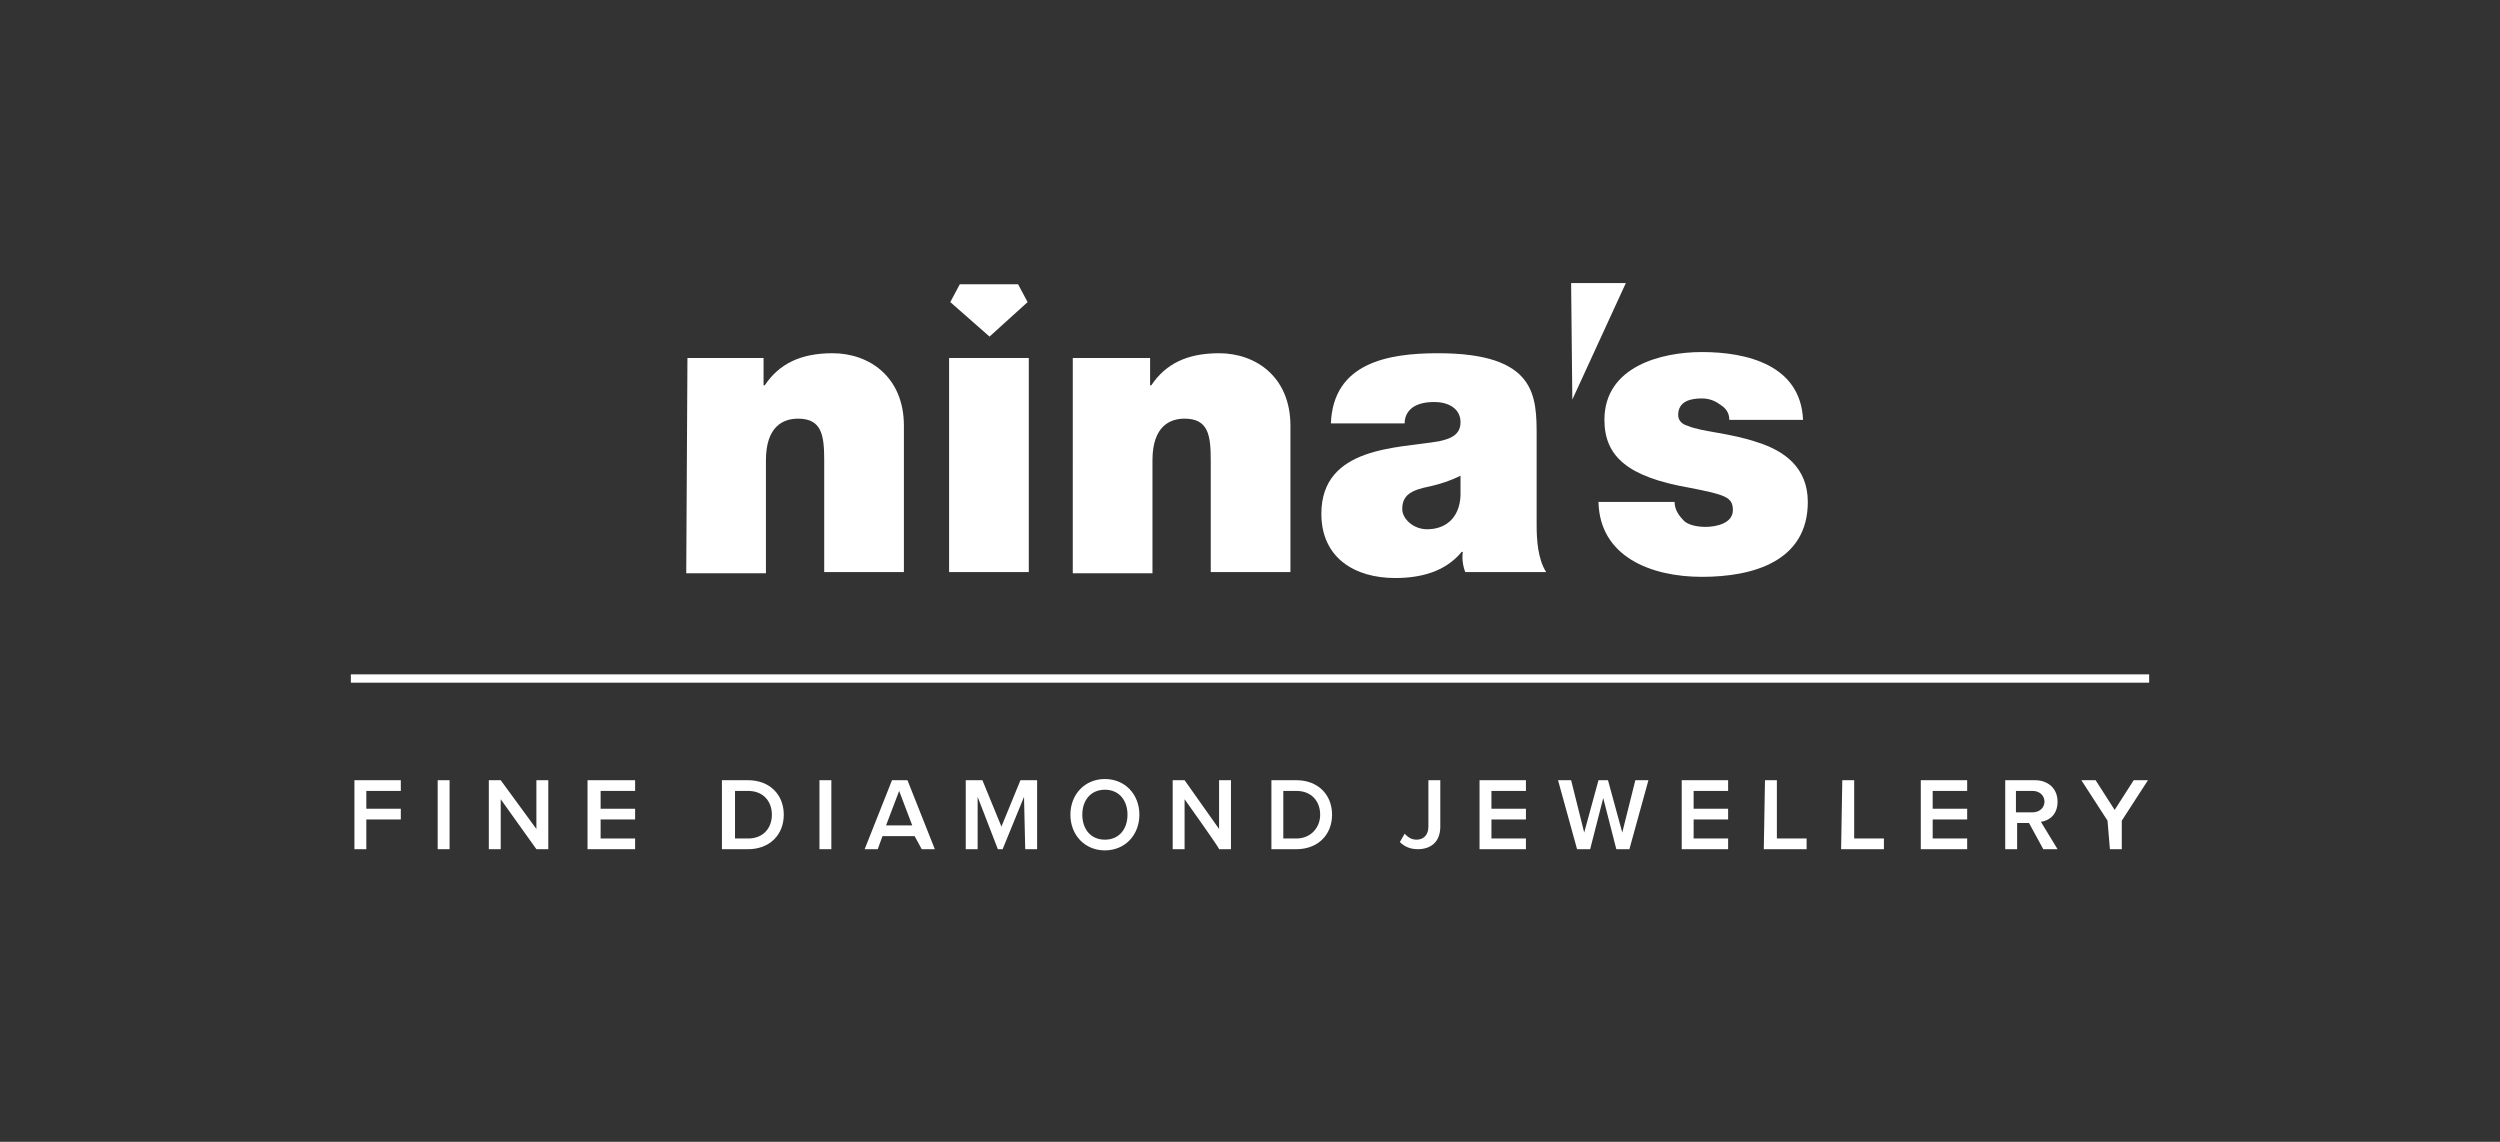<?xml version="1.0" encoding="utf-8"?>
<!-- Generator: Adobe Illustrator 28.1.0, SVG Export Plug-In . SVG Version: 6.00 Build 0)  -->
<svg version="1.1" id="Layer_2_00000165937816346333195970000006686620678100893864_"
	 xmlns="http://www.w3.org/2000/svg" xmlns:xlink="http://www.w3.org/1999/xlink" x="0px" y="0px" viewBox="0 0 210.2 96"
	 style="enable-background:new 0 0 210.2 96;" xml:space="preserve">
<rect x="0" y="0" width="210.2" height="96" fill="#333333" stroke="none"/>
<style type="text/css">
	.st0{fill:none;}
	.st1{fill:#FFFFFF;}
</style>
<g id="product">
	<g>
		<rect y="0" class="st0" width="210.2" height="96"/>
		<rect x="26.3" y="21.7" class="st0" width="157.6" height="52.5"/>
		<g>
			<polygon class="st1" points="132.2,33.5 132.1,23.8 136.7,23.8 132.2,33.6 			"/>
			<g>
				<path class="st1" d="M57.8,30.1h6.4v2.3h0.1c1.2-1.8,3-2.7,5.7-2.7c3.1,0,6,2,6,6.1v12.3h-6.7v-9.4c0-2.1-0.2-3.5-2.2-3.5
					c-1.2,0-2.7,0.6-2.7,3.5v9.5h-6.7L57.8,30.1L57.8,30.1z"/>
				<rect x="79.8" y="30.1" class="st1" width="6.7" height="18"/>
				<path class="st1" d="M90.3,30.1h6.4v2.3h0.1c1.2-1.8,3-2.7,5.7-2.7c3.1,0,6,2,6,6.1v12.3h-6.7v-9.4c0-2.1-0.2-3.5-2.2-3.5
					c-1.2,0-2.7,0.6-2.7,3.5v9.5h-6.7V30.1z"/>
				<path class="st1" d="M129.2,44.1c0,1.3,0.1,2.9,0.8,4h-6.8c-0.2-0.5-0.3-1.2-0.2-1.7h-0.1c-1.4,1.7-3.5,2.2-5.6,2.2
					c-3.4,0-6.2-1.7-6.2-5.4c0-5.7,6.5-5.5,9.9-6.1c0.9-0.2,1.8-0.5,1.8-1.6c0-1.2-1.1-1.7-2.2-1.7c-2.1,0-2.5,1.1-2.5,1.8h-6.2
					c0.2-5.1,4.8-5.9,9-5.9c8.3,0,8.3,3.6,8.3,7L129.2,44.1L129.2,44.1z M122.8,40c-0.8,0.4-1.7,0.7-2.6,0.9
					c-1.5,0.3-2.3,0.7-2.3,1.9c0,0.8,0.9,1.7,2.1,1.7c1.5,0,2.7-0.9,2.8-2.8C122.8,41.7,122.8,40,122.8,40z"/>
				<path class="st1" d="M145.4,35.3c0-0.6-0.3-1-0.8-1.3c-0.4-0.3-0.9-0.5-1.5-0.5c-0.9,0-2,0.2-2,1.4c0,0.5,0.4,0.8,0.8,0.9
					c1.1,0.5,3.6,0.6,5.9,1.4c2.2,0.7,4.2,2.1,4.2,5c0,5-4.6,6.3-8.9,6.3s-8.6-1.7-8.7-6.3h6.4c0,0.6,0.3,1.1,0.8,1.6
					c0.3,0.3,1,0.5,1.8,0.5c0.9,0,2.3-0.3,2.3-1.4s-0.6-1.3-3.7-1.9c-5.1-0.9-7.1-2.6-7.1-5.7c0-4.5,4.8-5.7,8.2-5.7
					c3.8,0,8.3,1.1,8.5,5.7L145.4,35.3L145.4,35.3z"/>
				<polygon class="st1" points="79.9,25.4 80.7,23.9 85.6,23.9 86.4,25.4 83.2,28.3 				"/>
				<rect x="29.5" y="56.7" class="st1" width="151.2" height="0.7"/>
			</g>
			<g>
				<path class="st1" d="M29.8,65.6h3.9v0.9h-2.9V68h2.9v0.9h-2.9v2.5h-1C29.8,71.4,29.8,65.6,29.8,65.6z"/>
				<path class="st1" d="M36.8,65.6h1v5.8h-1V65.6z"/>
				<path class="st1" d="M42.1,67.2v4.2h-1v-5.8h1l3,4.1v-4.1h1v5.8h-1C45.1,71.4,42.1,67.2,42.1,67.2z"/>
				<path class="st1" d="M49.4,65.6h4v0.9h-2.9V68h2.9v0.9h-2.9v1.6h2.9v0.9h-4V65.6z"/>
				<path class="st1" d="M60.7,65.6h2.2c1.8,0,3,1.2,3,2.9s-1.2,2.9-3,2.9h-2.2V65.6z M62.9,70.5c1.3,0,2-0.9,2-2s-0.7-2-2-2h-1.1v4
					H62.9z"/>
				<path class="st1" d="M68.9,65.6h1v5.8h-1V65.6z"/>
				<path class="st1" d="M76.9,70.3h-2.7l-0.4,1.1h-1.1l2.3-5.8h1.3l2.3,5.8h-1.1L76.9,70.3L76.9,70.3z M74.5,69.4h2.2l-1.1-2.9
					L74.5,69.4z"/>
				<path class="st1" d="M86.1,67l-1.8,4.4h-0.4L82.2,67v4.4h-1v-5.8h1.4l1.6,3.9l1.6-3.9h1.4v5.8h-1L86.1,67L86.1,67z"/>
			</g>
			<g>
				<path class="st1" d="M92.9,65.5c1.7,0,2.9,1.3,2.9,3s-1.2,3-2.9,3s-2.9-1.3-2.9-3S91.2,65.5,92.9,65.5z M92.9,66.4
					c-1.2,0-1.9,0.9-1.9,2.1s0.7,2.1,1.9,2.1s1.9-0.9,1.9-2.1S94.1,66.4,92.9,66.4z"/>
				<path class="st1" d="M99.6,67.2v4.2h-1v-5.8h1l2.9,4.1v-4.1h1v5.8h-1C102.6,71.4,99.6,67.2,99.6,67.2z"/>
			</g>
			<path class="st1" d="M106.9,65.6h2.1c1.8,0,3,1.2,3,2.9s-1.2,2.9-3,2.9h-2.1V65.6z M109,70.5c1.2,0,2-0.9,2-2s-0.7-2-2-2h-1.1v4
				H109z"/>
			<path class="st1" d="M118.1,70.1c0.2,0.2,0.5,0.5,1,0.5c0.6,0,1-0.4,1-1.1v-3.9h1v3.9c0,1.3-0.8,1.9-1.9,1.9
				c-0.6,0-1.1-0.2-1.5-0.6L118.1,70.1L118.1,70.1z"/>
			<g>
				<path class="st1" d="M124.4,65.6h3.9v0.9h-2.9V68h2.9v0.9h-2.9v1.6h2.9v0.9h-3.9V65.6z"/>
				<path class="st1" d="M134.8,67.1l-1.1,4.3h-1.1l-1.6-5.8h1.1l1.1,4.4l1.2-4.4h0.8l1.2,4.4l1.1-4.4h1.1l-1.6,5.8h-1.1L134.8,67.1
					L134.8,67.1z"/>
				<path class="st1" d="M141.4,65.6h3.9v0.9h-2.9V68h2.9v0.9h-2.9v1.6h2.9v0.9h-3.9V65.6z"/>
				<path class="st1" d="M148.4,65.6h1v4.9h2.5v0.9h-3.6L148.4,65.6L148.4,65.6z"/>
				<path class="st1" d="M154.9,65.6h1v4.9h2.5v0.9h-3.6L154.9,65.6L154.9,65.6z"/>
				<path class="st1" d="M161.5,65.6h3.9v0.9h-2.9V68h2.9v0.9h-2.9v1.6h2.9v0.9h-3.9V65.6z"/>
				<path class="st1" d="M170.6,69.2h-1v2.2h-1v-5.8h2.5c1.1,0,1.9,0.7,1.9,1.8s-0.7,1.6-1.4,1.7l1.4,2.3h-1.2L170.6,69.2
					L170.6,69.2z M170.9,66.5h-1.4v1.8h1.4c0.6,0,1-0.4,1-0.9S171.5,66.5,170.9,66.5L170.9,66.5z"/>
			</g>
			<path class="st1" d="M177.2,69l-2.2-3.4h1.2l1.6,2.5l1.6-2.5h1.2l-2.2,3.4v2.4h-1L177.2,69L177.2,69z"/>
		</g>
	</g>
</g>
</svg>
